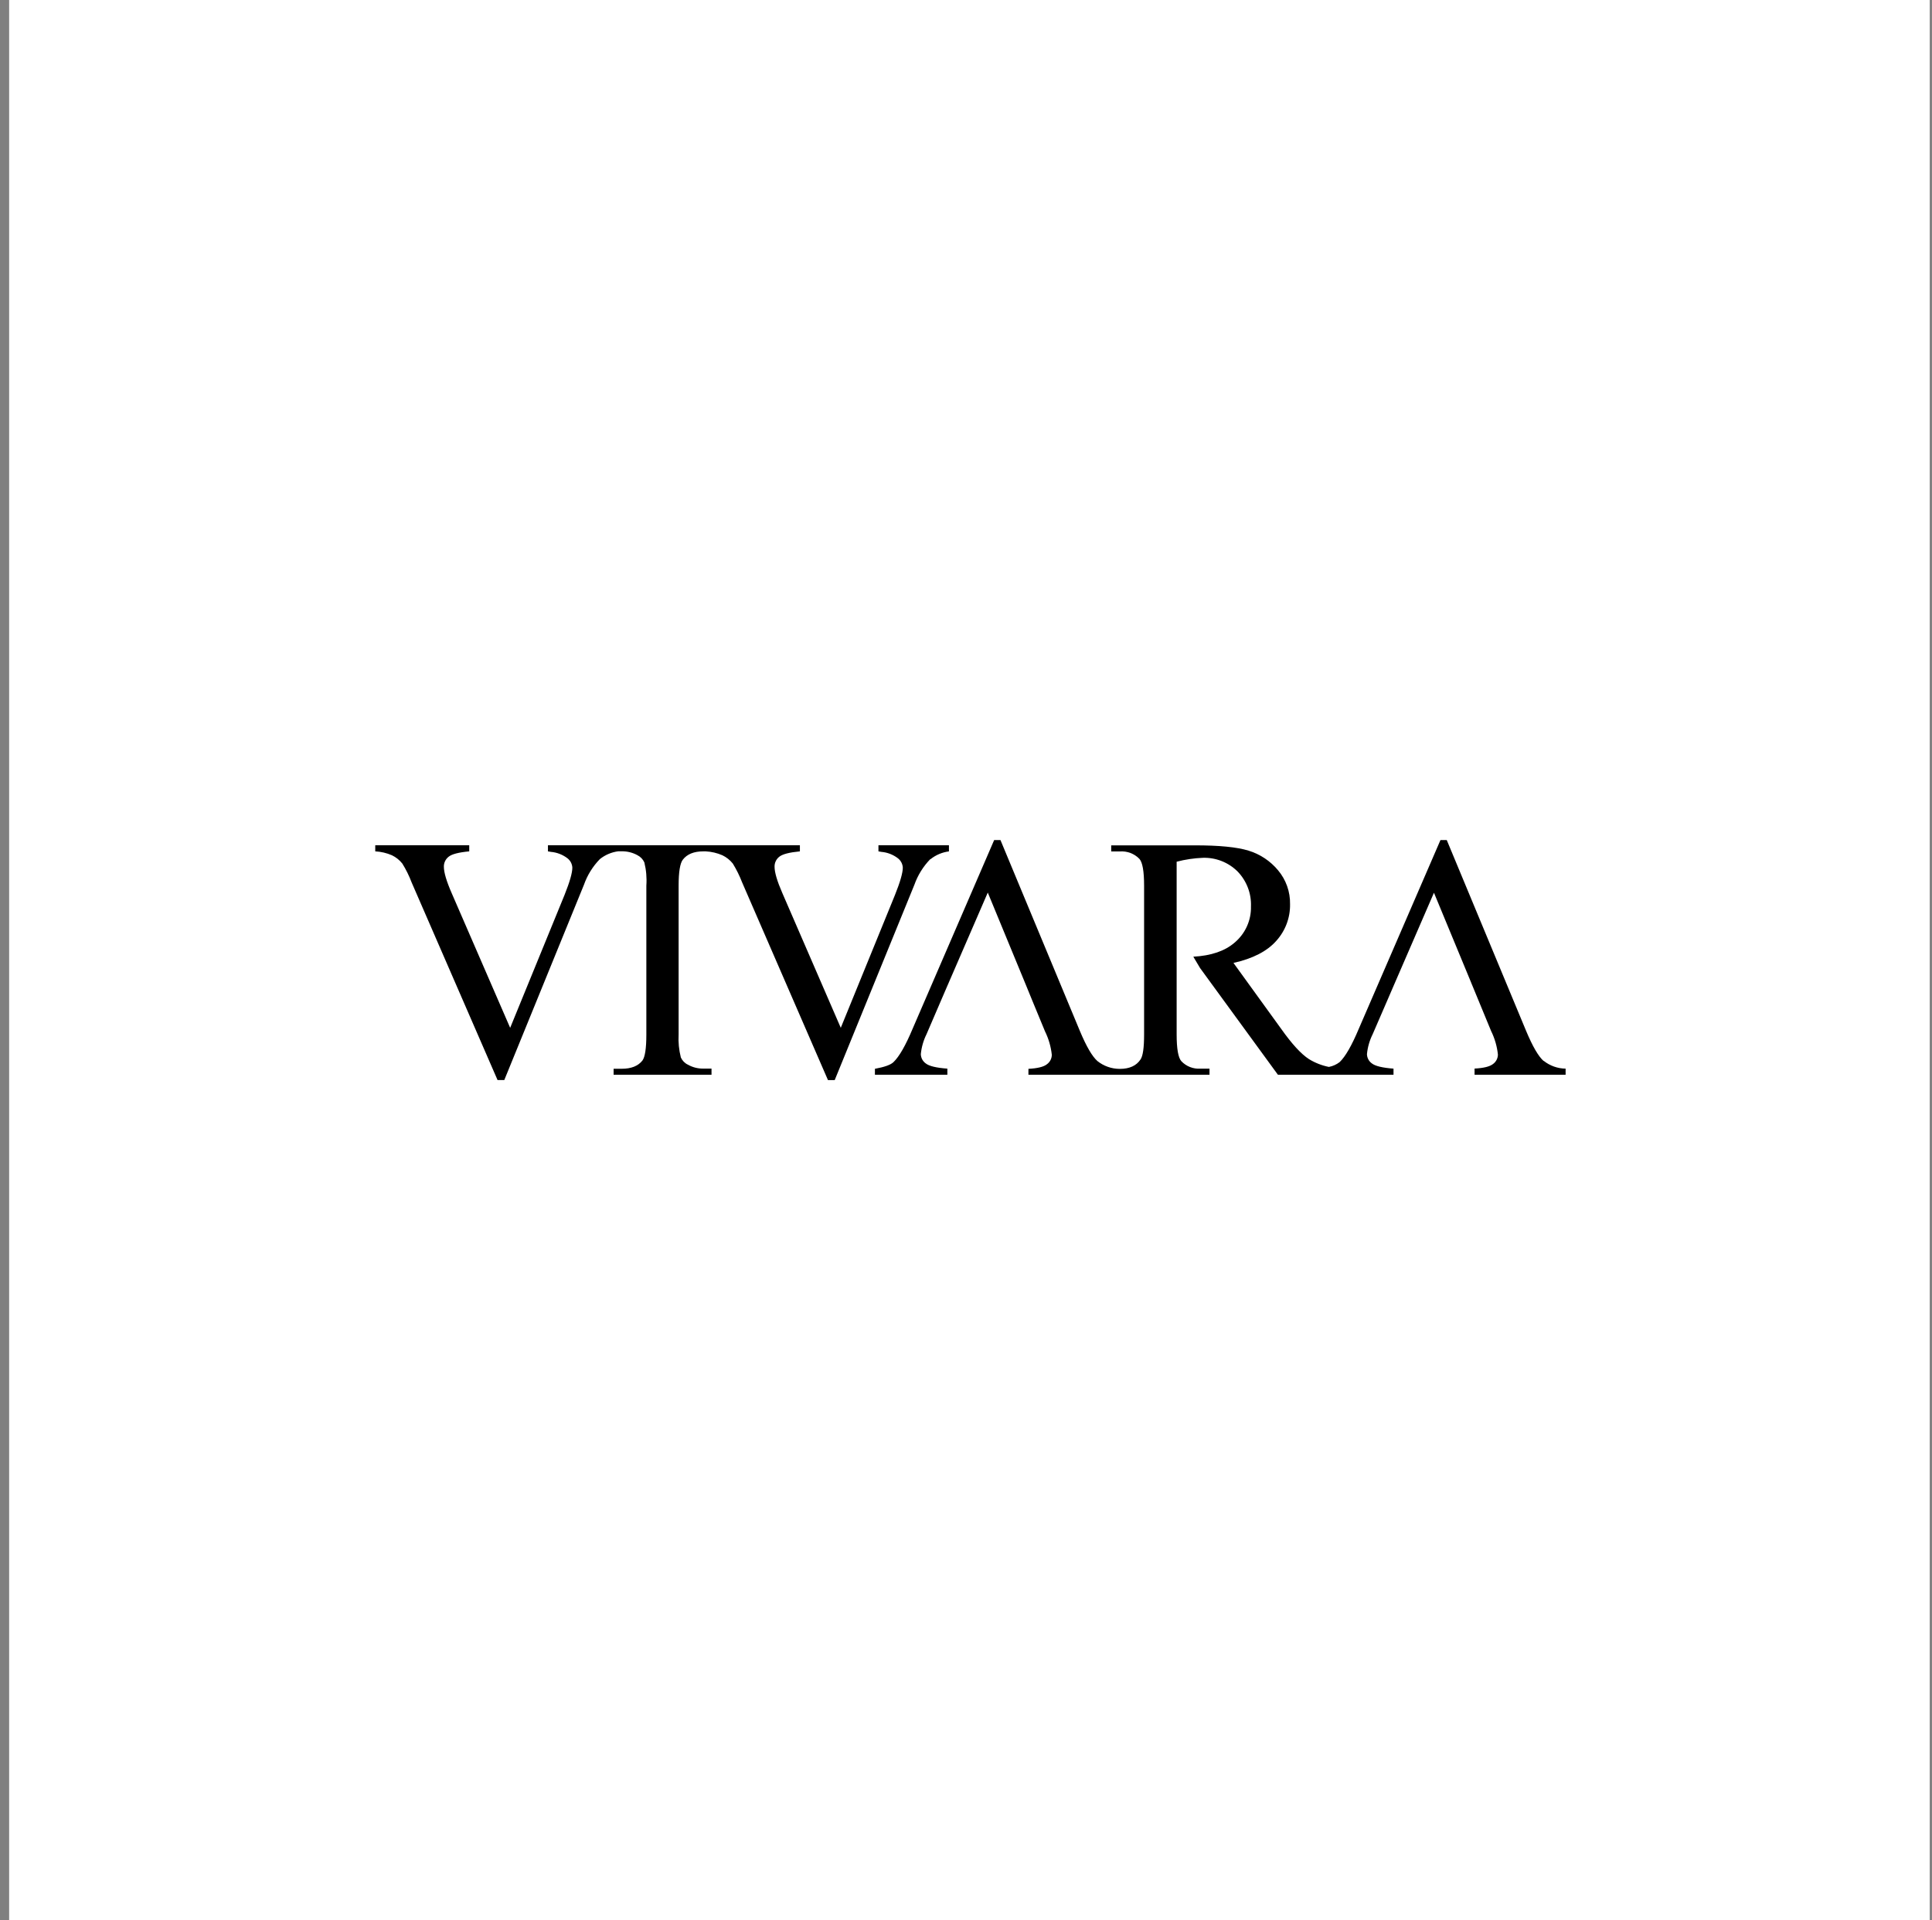 <svg width="169" height="168" viewBox="0 0 169 168" fill="none" xmlns="http://www.w3.org/2000/svg">
<rect x="0" y="0" width="169" height="168" fill="#808080" stroke="none"/>
<rect width="168" height="168" transform="translate(0.8)" fill="white"/>
<path d="M81.394 75.175C81.858 74.803 82.417 74.567 83.007 74.491V73.955H76.841V74.488L77.091 74.532C77.618 74.576 78.121 74.769 78.54 75.09C78.667 75.188 78.771 75.311 78.846 75.453C78.92 75.594 78.963 75.75 78.972 75.91C78.972 76.366 78.744 77.163 78.287 78.303L73.546 89.926L68.439 78.146C67.983 77.1 67.754 76.331 67.754 75.835C67.75 75.667 67.784 75.501 67.856 75.349C67.927 75.197 68.033 75.064 68.165 74.96C68.442 74.734 69.042 74.577 69.97 74.488V73.955H47.931V74.488L48.185 74.532C48.711 74.577 49.214 74.77 49.634 75.09C49.761 75.188 49.865 75.312 49.94 75.454C50.014 75.597 50.057 75.753 50.065 75.913C50.065 76.369 49.837 77.167 49.38 78.306L44.626 89.929L39.512 78.146C39.055 77.1 38.827 76.329 38.827 75.835C38.823 75.667 38.858 75.5 38.93 75.349C39.002 75.197 39.109 75.064 39.241 74.96C39.515 74.732 40.117 74.575 41.046 74.488V73.955H32.825V74.488C33.328 74.514 33.822 74.63 34.284 74.83C34.638 74.999 34.949 75.247 35.192 75.555C35.517 76.077 35.79 76.63 36.007 77.206L43.523 94.497H44.112L51.083 77.404C51.379 76.566 51.853 75.802 52.473 75.165C52.937 74.794 53.494 74.557 54.083 74.481H54.388C54.867 74.476 55.339 74.593 55.758 74.823C56.027 74.959 56.241 75.182 56.364 75.455C56.528 76.119 56.587 76.804 56.539 77.486V90.511C56.539 91.714 56.425 92.473 56.197 92.787C55.82 93.268 55.217 93.509 54.388 93.509H53.675V94.032H62.239V93.495H61.516C61.047 93.501 60.585 93.383 60.177 93.153C59.901 93.023 59.682 92.798 59.557 92.521C59.39 91.864 59.324 91.187 59.362 90.511V77.486C59.362 76.287 59.485 75.529 59.732 75.213C60.105 74.731 60.698 74.488 61.516 74.488H61.736C62.237 74.514 62.73 74.63 63.191 74.83C63.546 75 63.857 75.248 64.102 75.555C64.424 76.079 64.697 76.632 64.918 77.206L72.426 94.5H73.015L79.986 77.407C80.283 76.57 80.757 75.806 81.377 75.168" fill="black"/>
<path d="M135.032 92.835C134.573 92.432 134.066 91.557 133.501 90.21L126.554 73.5H126.003L118.861 90.005C118.246 91.472 117.688 92.445 117.186 92.924C116.91 93.138 116.587 93.283 116.244 93.348C115.627 93.225 115.036 92.993 114.5 92.664C113.815 92.222 113.002 91.336 112.061 90.005L107.896 84.248C109.586 83.872 110.833 83.23 111.637 82.323C112.433 81.446 112.865 80.3 112.846 79.117C112.869 78.028 112.494 76.968 111.791 76.136C111.118 75.328 110.224 74.734 109.218 74.426C108.209 74.114 106.638 73.959 104.505 73.962H97.202V74.495H97.956C98.271 74.471 98.588 74.517 98.884 74.629C99.18 74.741 99.448 74.917 99.668 75.144C99.942 75.449 100.079 76.235 100.079 77.493V90.517C100.079 91.657 99.977 92.38 99.771 92.688C99.408 93.242 98.804 93.519 97.959 93.519H97.911C97.214 93.51 96.541 93.269 95.996 92.835C95.54 92.432 95.029 91.557 94.465 90.21L87.515 73.5H86.963L79.832 90.005C79.218 91.472 78.66 92.445 78.16 92.924C77.914 93.167 77.372 93.358 76.533 93.512V94.032H82.87V93.498C81.901 93.427 81.274 93.276 80.983 93.044C80.852 92.951 80.744 92.83 80.668 92.689C80.593 92.547 80.552 92.39 80.548 92.23C80.607 91.62 80.778 91.025 81.051 90.476L82.374 87.4L82.408 87.321L82.887 86.21L82.928 86.118L86.405 78.094L89.765 86.237L90.324 87.605L91.41 90.234C91.727 90.877 91.929 91.572 92.006 92.285C92.005 92.446 91.966 92.606 91.893 92.749C91.819 92.893 91.712 93.017 91.581 93.112C91.3 93.341 90.759 93.474 89.961 93.516V94.032H105.8V93.498H105.015C104.704 93.521 104.393 93.474 104.102 93.361C103.812 93.248 103.55 93.072 103.337 92.845C103.063 92.541 102.926 91.755 102.926 90.497V75.394C103.675 75.198 104.443 75.083 105.217 75.052C105.78 75.034 106.341 75.131 106.865 75.338C107.389 75.545 107.865 75.857 108.263 76.255C108.653 76.66 108.957 77.14 109.157 77.665C109.358 78.19 109.449 78.75 109.427 79.311C109.441 79.913 109.319 80.51 109.07 81.058C108.821 81.606 108.451 82.091 107.989 82.477C107.144 83.209 105.942 83.618 104.385 83.704L104.974 84.696L111.784 94.032H121.896V93.498C120.93 93.425 120.301 93.274 120.008 93.044C119.877 92.951 119.769 92.83 119.694 92.689C119.618 92.547 119.577 92.39 119.573 92.23C119.632 91.62 119.803 91.025 120.077 90.476L121.375 87.478L121.916 86.224L125.434 78.108L128.678 85.947L128.709 86.029L128.791 86.224L130.435 90.21C130.752 90.853 130.953 91.548 131.028 92.261C131.028 92.422 130.989 92.581 130.916 92.725C130.843 92.868 130.737 92.993 130.606 93.088C130.326 93.317 129.784 93.451 128.986 93.492V94.032H136.95V93.498C136.252 93.489 135.578 93.249 135.032 92.815" fill="black"/>
</svg>
